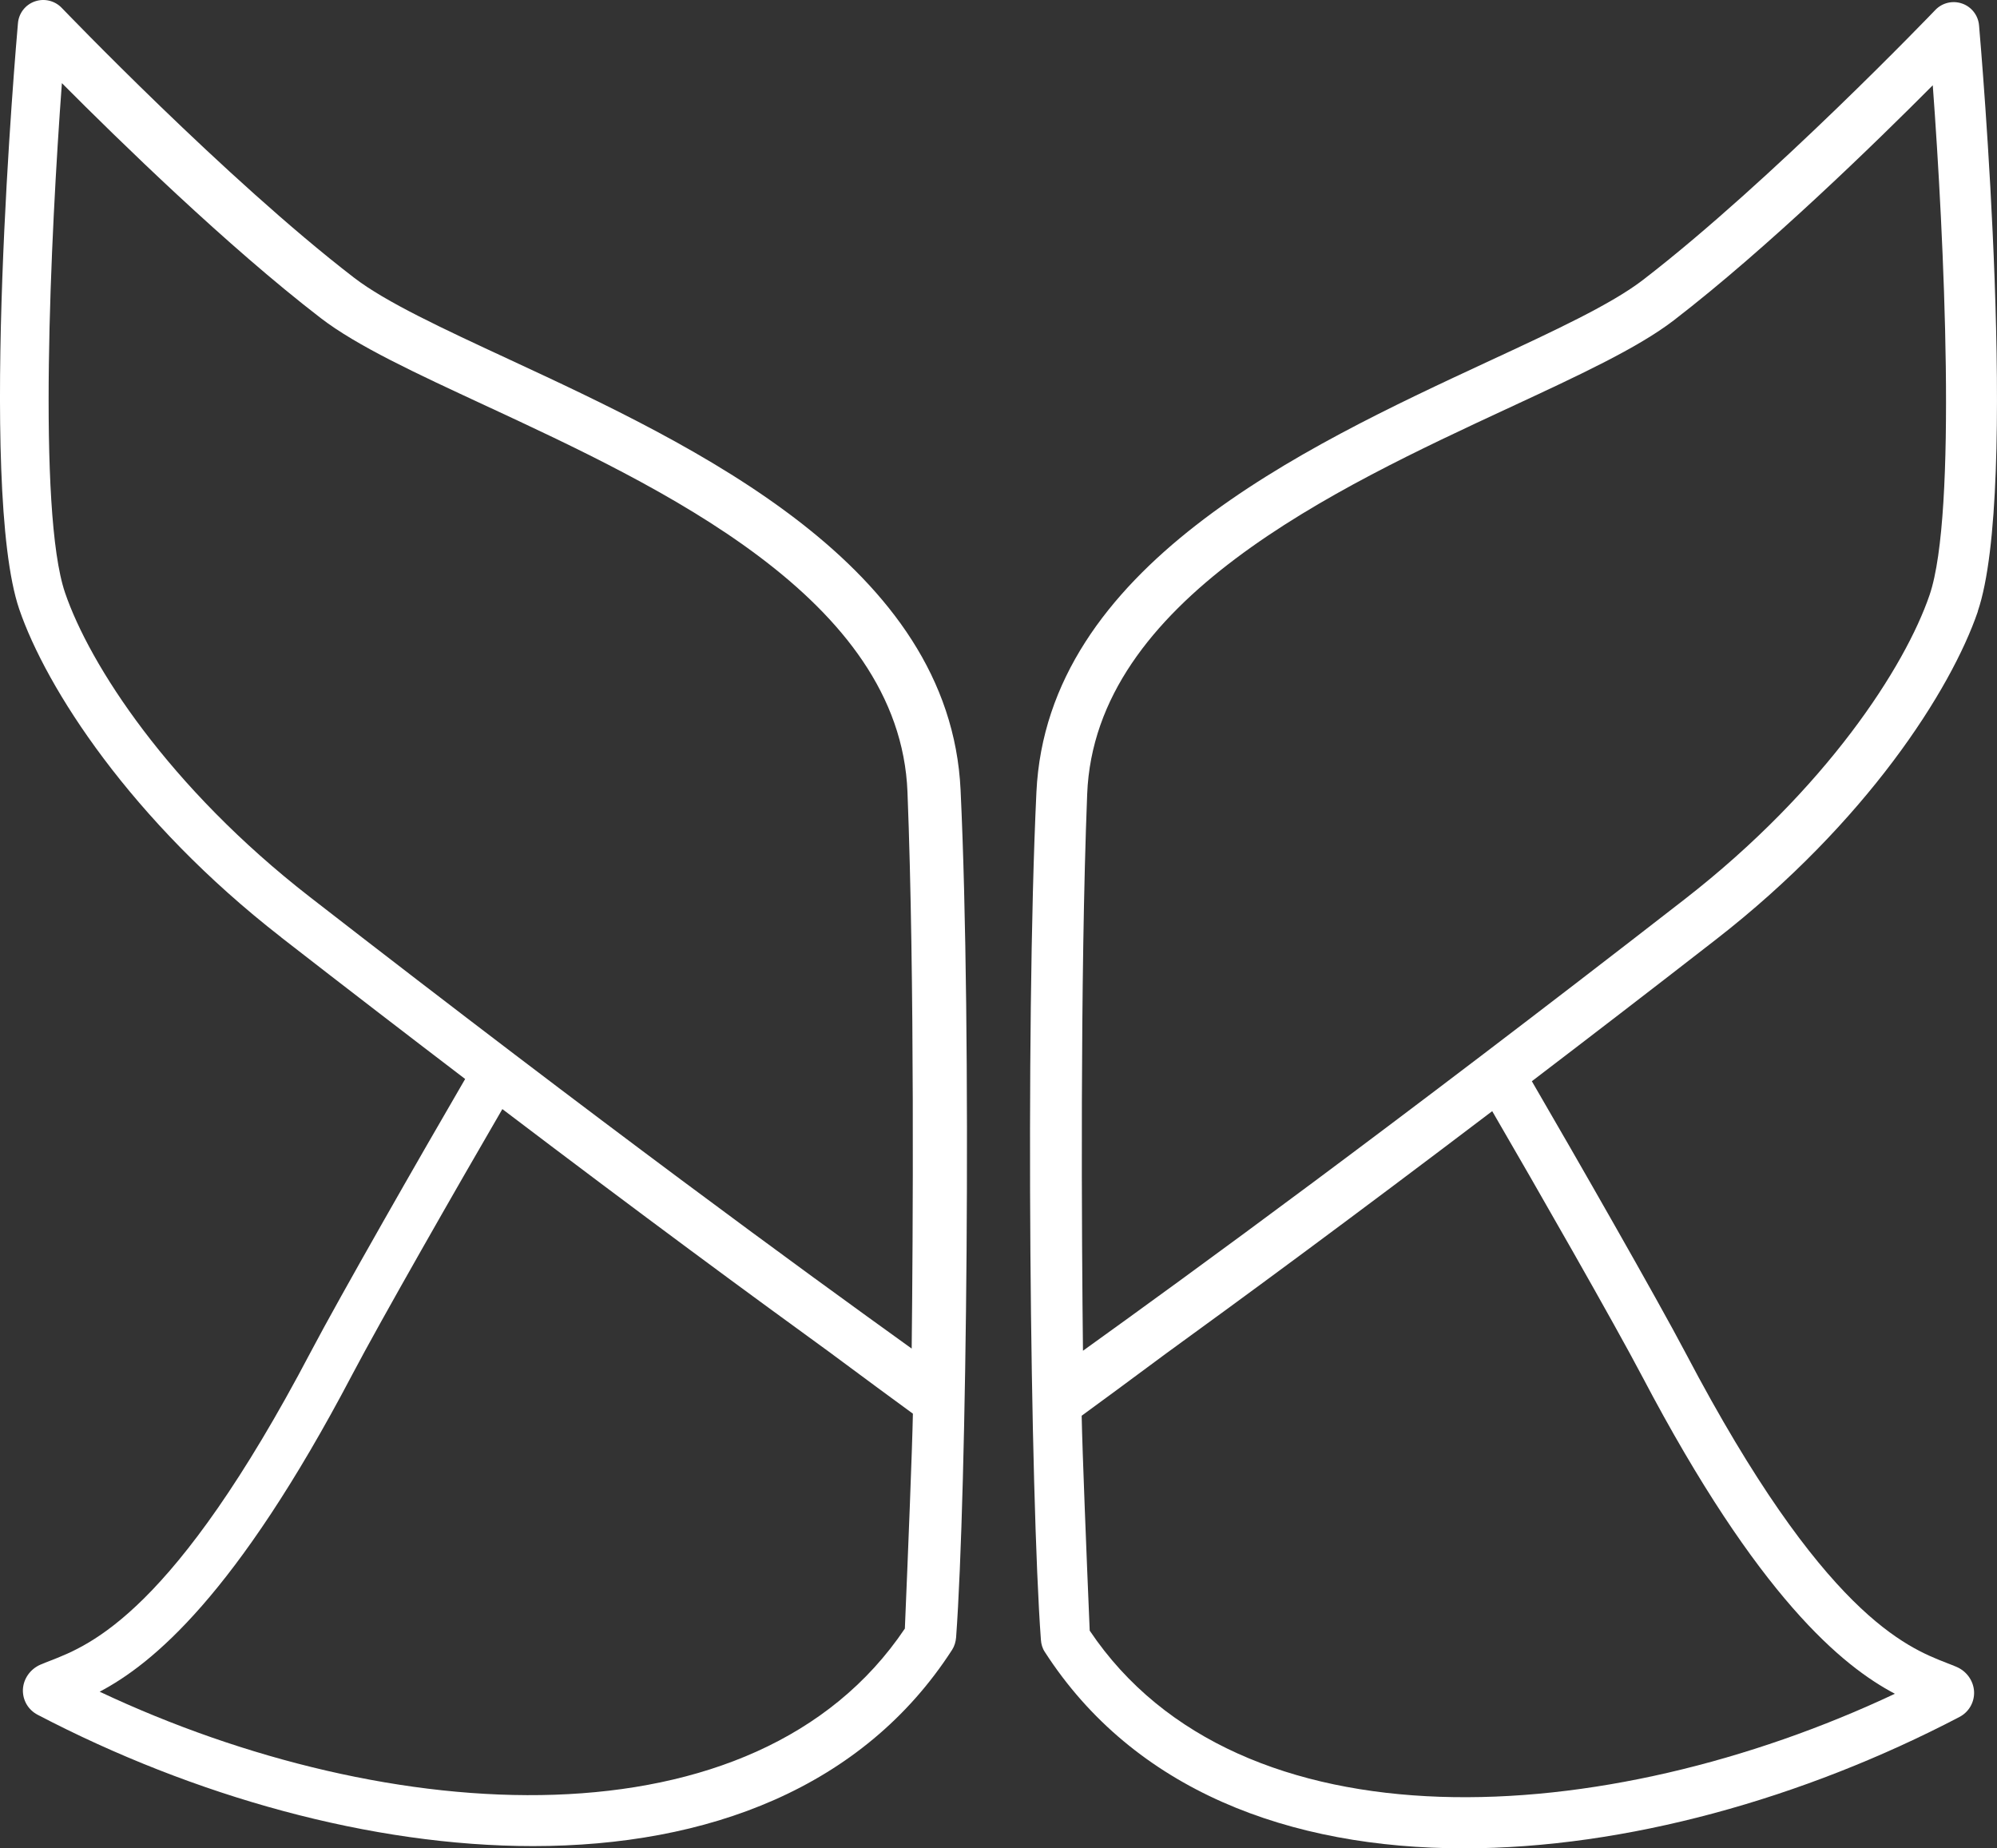 <svg xmlns="http://www.w3.org/2000/svg" id="Capa_2" data-name="Capa 2" viewBox="0 0 213.59 197.64"><rect x="0" y="0" width="213.59" height="197.64" fill="#333333" stroke="none"/><defs><style>      .cls-1 {        fill: #fff;        stroke-width: 0px;      }    </style></defs><path class="cls-1" d="M211.53,65.38c4.46-13.05.31-60.65.14-62.67-.09-1.06-.8-1.98-1.81-2.33-1-.35-2.13-.09-2.87.69-.17.18-17.59,18.34-31.26,28.86-3.39,2.61-9.48,5.44-16.53,8.71-20.01,9.29-47.22,22.02-48.35,46.08-1.22,25.84-.65,75.34.48,90.62.03.47.16.92.42,1.31,9.54,14.8,26.17,21,44.83,21,17.28,0,36.29-5.32,52.98-14.04,1.02-.53,1.62-1.57,1.58-2.7-.05-1.15-.78-2.2-1.89-2.67-.32-.14-.67-.27-1.05-.42-4.28-1.67-13.19-5.14-27.85-33.02-3.13-5.95-11.83-21.14-16.51-29.18,6.03-4.6,12.57-9.62,19.67-15.14,16.12-12.52,25.17-26.73,28.03-35.09ZM175.67,147.24c12.43,23.64,21.41,30.93,27,33.88-30.95,14.58-70.14,17.05-86.12-6.75-.33-7.77-.79-19.29-.86-22.98,1.98-1.44,5.19-3.81,9.02-6.65,8.36-6.06,19.87-14.52,34.89-25.92,4.73,8.13,13.05,22.67,16.07,28.42ZM115.83,144.44c-.13-11.49-.33-39.55.45-59.52.81-20.74,26.47-32.65,45.2-41.35,7.34-3.41,13.69-6.35,17.56-9.33,9.99-7.69,21.59-19,27.68-25.12,1.2,16.21,2.63,45.79-.34,54.5-2.61,7.65-11.05,20.77-26.21,32.55-31.79,24.7-52.62,39.85-64.34,48.27Z"></path><path class="cls-1" d="M30.08,100.24c7.1,5.52,13.64,10.54,19.67,15.14-4.68,8.04-13.38,23.23-16.51,29.18-14.65,27.87-23.56,31.35-27.85,33.02-.38.15-.73.28-1.05.42-1.1.47-1.84,1.52-1.89,2.67-.04,1.13.56,2.17,1.58,2.7,16.69,8.72,35.7,14.04,52.98,14.04,18.65,0,35.29-6.2,44.83-21,.25-.39.38-.85.42-1.31,1.13-15.28,1.7-64.78.48-90.62-1.13-24.06-28.34-36.79-48.35-46.08-7.05-3.27-13.14-6.1-16.53-8.71C24.19,19.18,6.78,1.02,6.6.84,5.86.07,4.74-.2,3.73.15c-1.01.35-1.72,1.26-1.81,2.33-.18,2.02-4.32,49.62.14,62.67,2.86,8.36,11.91,22.57,28.03,35.09ZM53.73,118.6c15.02,11.4,26.53,19.86,34.89,25.92,3.83,2.84,7.04,5.21,9.02,6.65-.07,3.69-.53,15.21-.86,22.98-15.98,23.8-55.17,21.33-86.12,6.75,5.6-2.95,14.57-10.24,27-33.88,3.02-5.75,11.34-20.29,16.07-28.42ZM33.17,95.94c-15.17-11.78-23.6-24.9-26.21-32.55-2.97-8.71-1.54-38.29-.34-54.5,6.09,6.12,17.68,17.43,27.68,25.12,3.87,2.98,10.21,5.92,17.56,9.33,18.73,8.7,44.39,20.61,45.2,41.35.78,19.97.58,48.03.45,59.52-11.72-8.42-32.54-23.58-64.34-48.27Z"></path></svg>